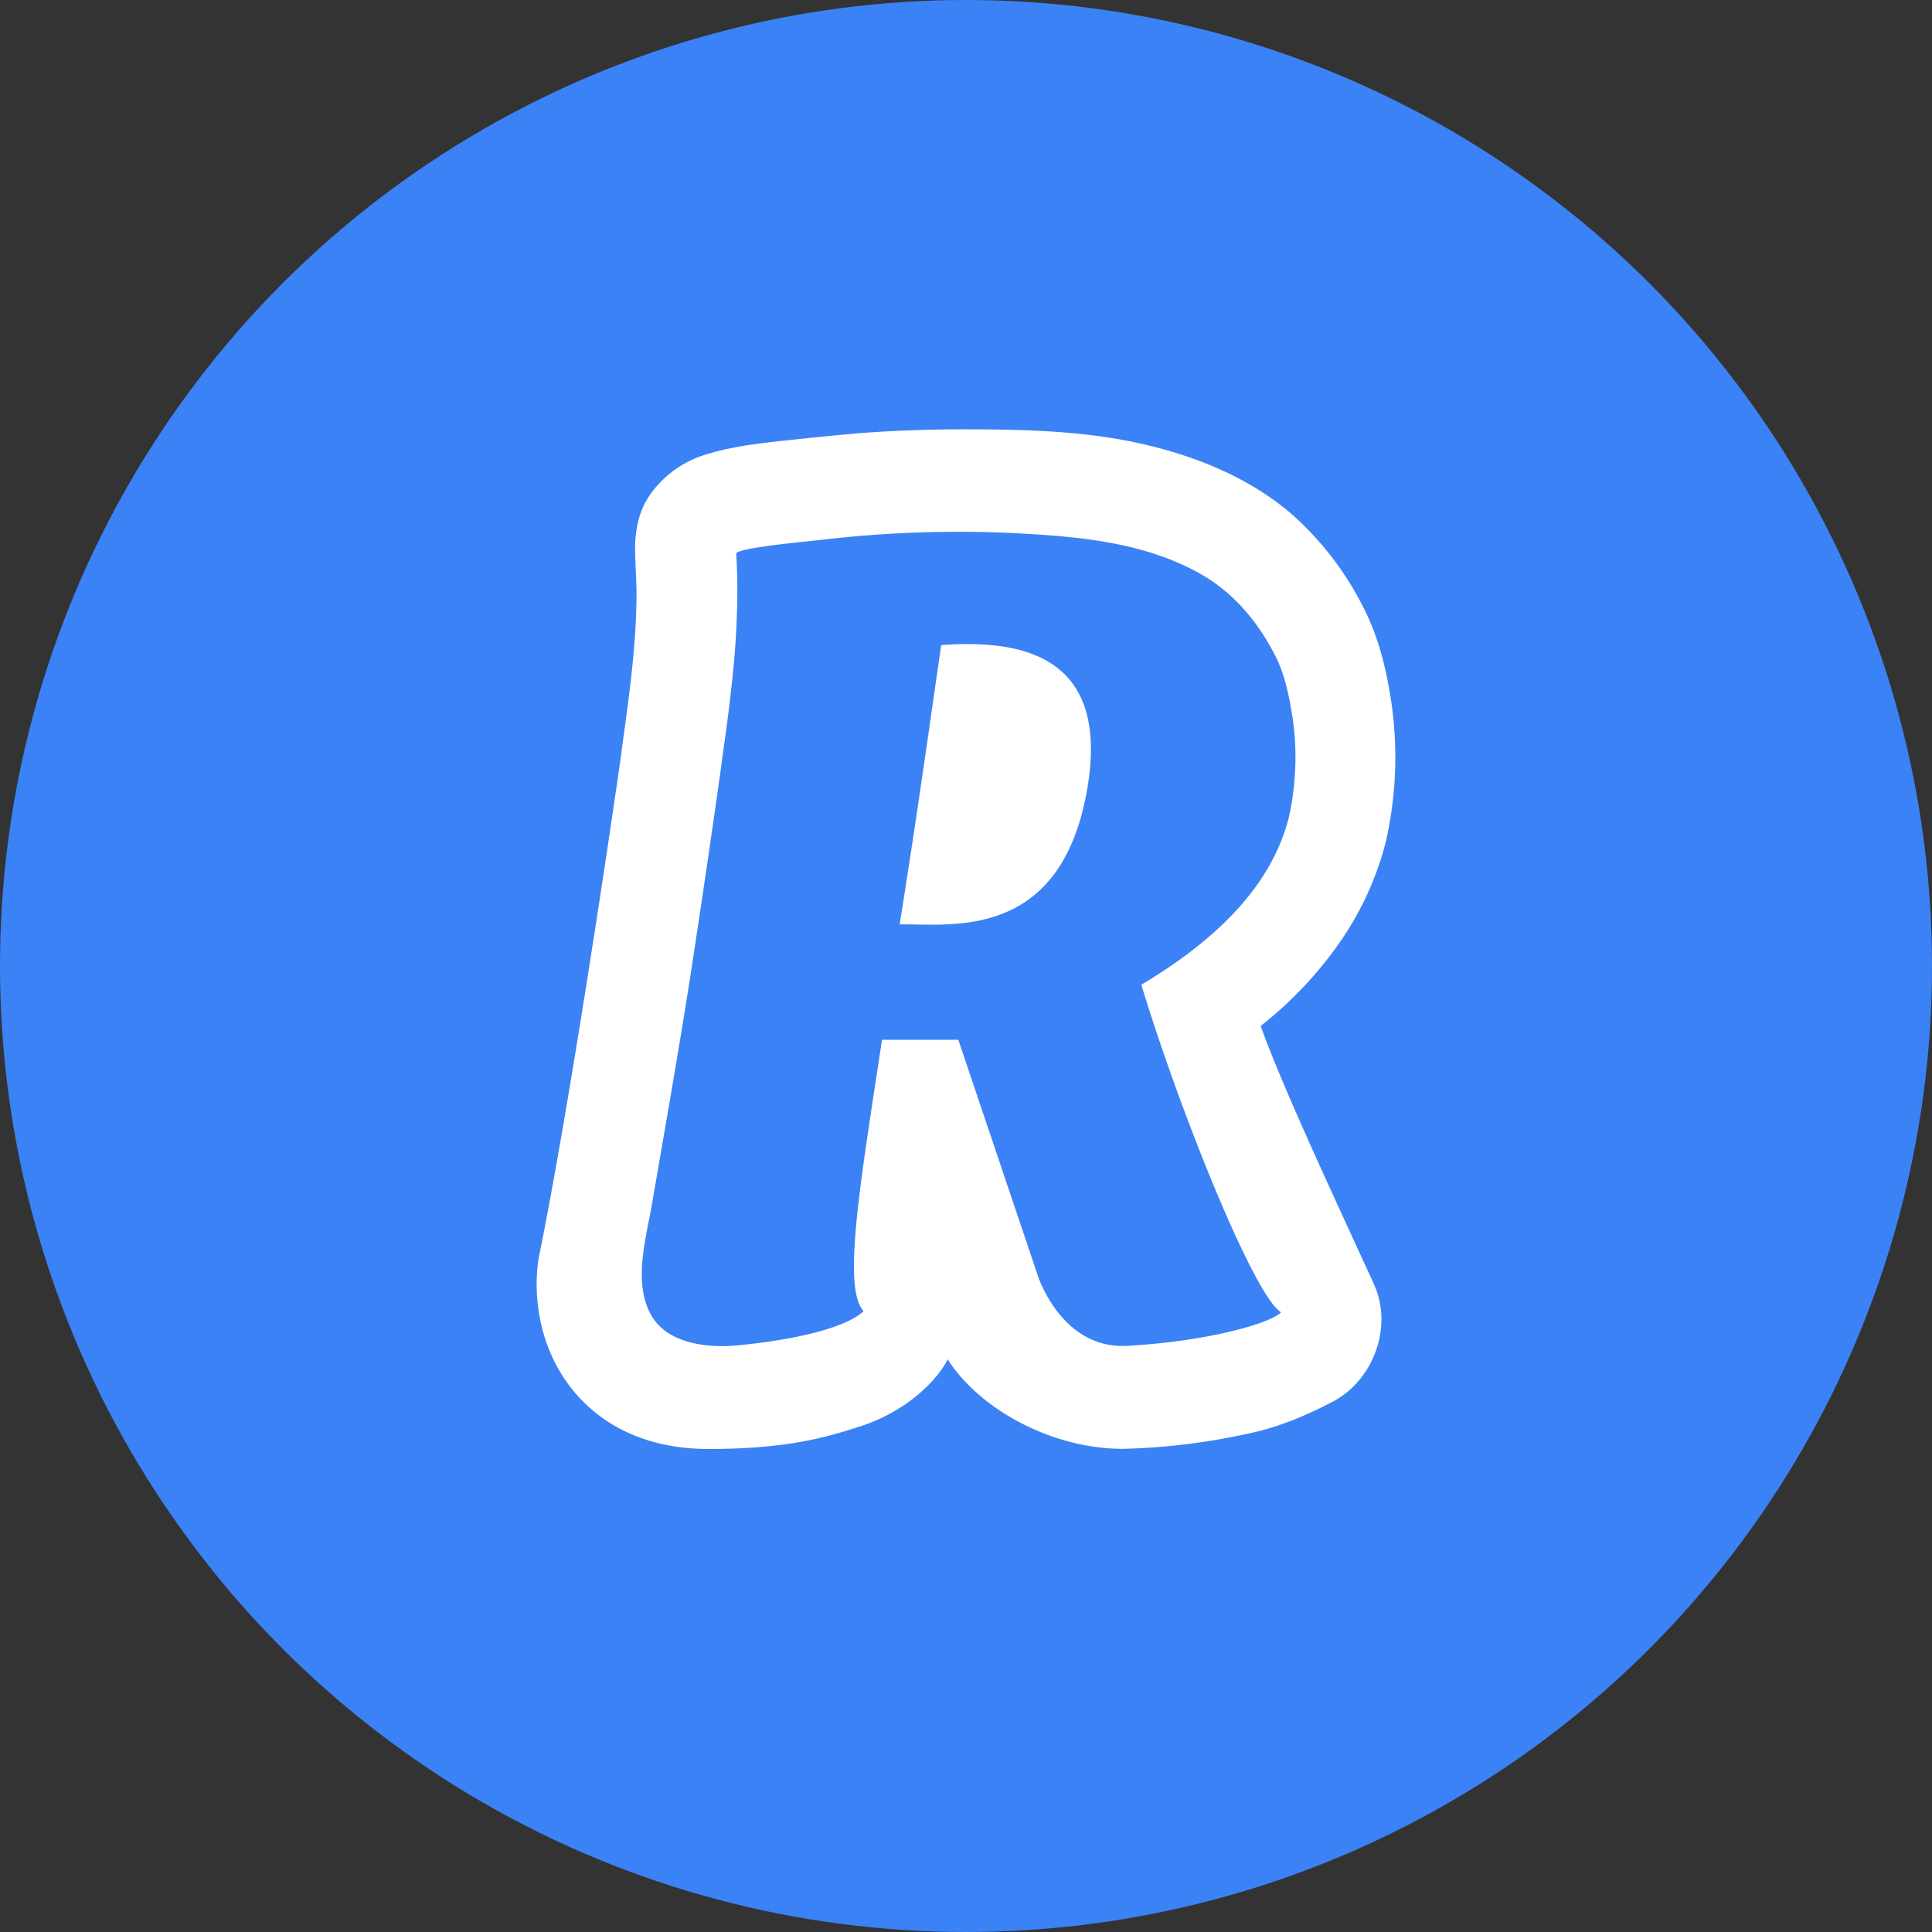 <svg width="36" height="36" xmlns="http://www.w3.org/2000/svg"><rect width="100%" height="100%" fill="#333333" stroke="none"/><g fill="none" fill-rule="evenodd"><circle fill="#3b82f6" cx="18" cy="18" r="18"/><path d="M17.538 12.02c1.4-.1 3.116.129 2.736 2.59-.465 2.96-2.58 2.596-3.51 2.615.344-2.162.534-3.553.774-5.205Zm8.06 11.903c.365.79 0 1.79-.759 2.192-.434.228-.926.444-1.422.562a12.19 12.19 0 0 1-2.492.32c-1.345 0-2.685-.753-3.267-1.669-.147.316-.693.95-1.639 1.254-.597.19-1.322.418-2.825.418-1.353-.004-2.124-.604-2.527-1.106-.65-.805-.744-1.82-.62-2.503l.008-.034c.507-2.508 1.201-7.063 1.527-9.347v-.022c.089-.639.178-1.27.232-1.908.027-.323.043-.645.047-.968 0-.304-.027-.608-.027-.912.003-.289.054-.578.19-.836.224-.41.631-.73 1.065-.874.473-.156.97-.22 1.461-.273.504-.054 1.008-.107 1.512-.149.62-.045 1.236-.068 1.856-.068 1.058 0 2.12.019 3.162.228 1.062.217 2.136.623 2.976 1.341a5.777 5.777 0 0 1 1.372 1.797c.299.597.423 1.231.496 1.71a7.085 7.085 0 0 1-.1 2.602 5.77 5.77 0 0 1-.772 1.752 7.242 7.242 0 0 1-1.561 1.687c.403 1.136 1.441 3.347 2.108 4.806ZM13.718 10.318c.027.417.027.84.008 1.26-.016.43-.054.86-.105 1.293-.046.425-.104.847-.166 1.272l-.016.137c-.186 1.33-.384 2.656-.585 3.974-.221 1.394-.461 2.774-.702 4.16-.108.65-.364 1.474-.019 2.09.306.55 1.093.62 1.64.562 1.995-.201 2.317-.638 2.317-.638-.4-.433-.055-2.405.345-5.053h1.422l1.484 4.403s.438 1.364 1.659 1.3c1.558-.088 2.7-.434 2.871-.627-.476-.262-1.852-3.632-2.604-6.102.365-.22.717-.452 1.047-.718.453-.36.872-.779 1.193-1.265.233-.353.411-.74.512-1.151a4.8 4.8 0 0 0 .1-.669 4.957 4.957 0 0 0-.034-1.174c-.059-.376-.14-.79-.31-1.128-.314-.627-.764-1.178-1.372-1.531-1.031-.593-2.217-.707-3.372-.772a21.788 21.788 0 0 0-3.759.122c-.147.019-1.562.144-1.554.255Z" fill="#FFF" fill-rule="nonzero"/></g></svg>